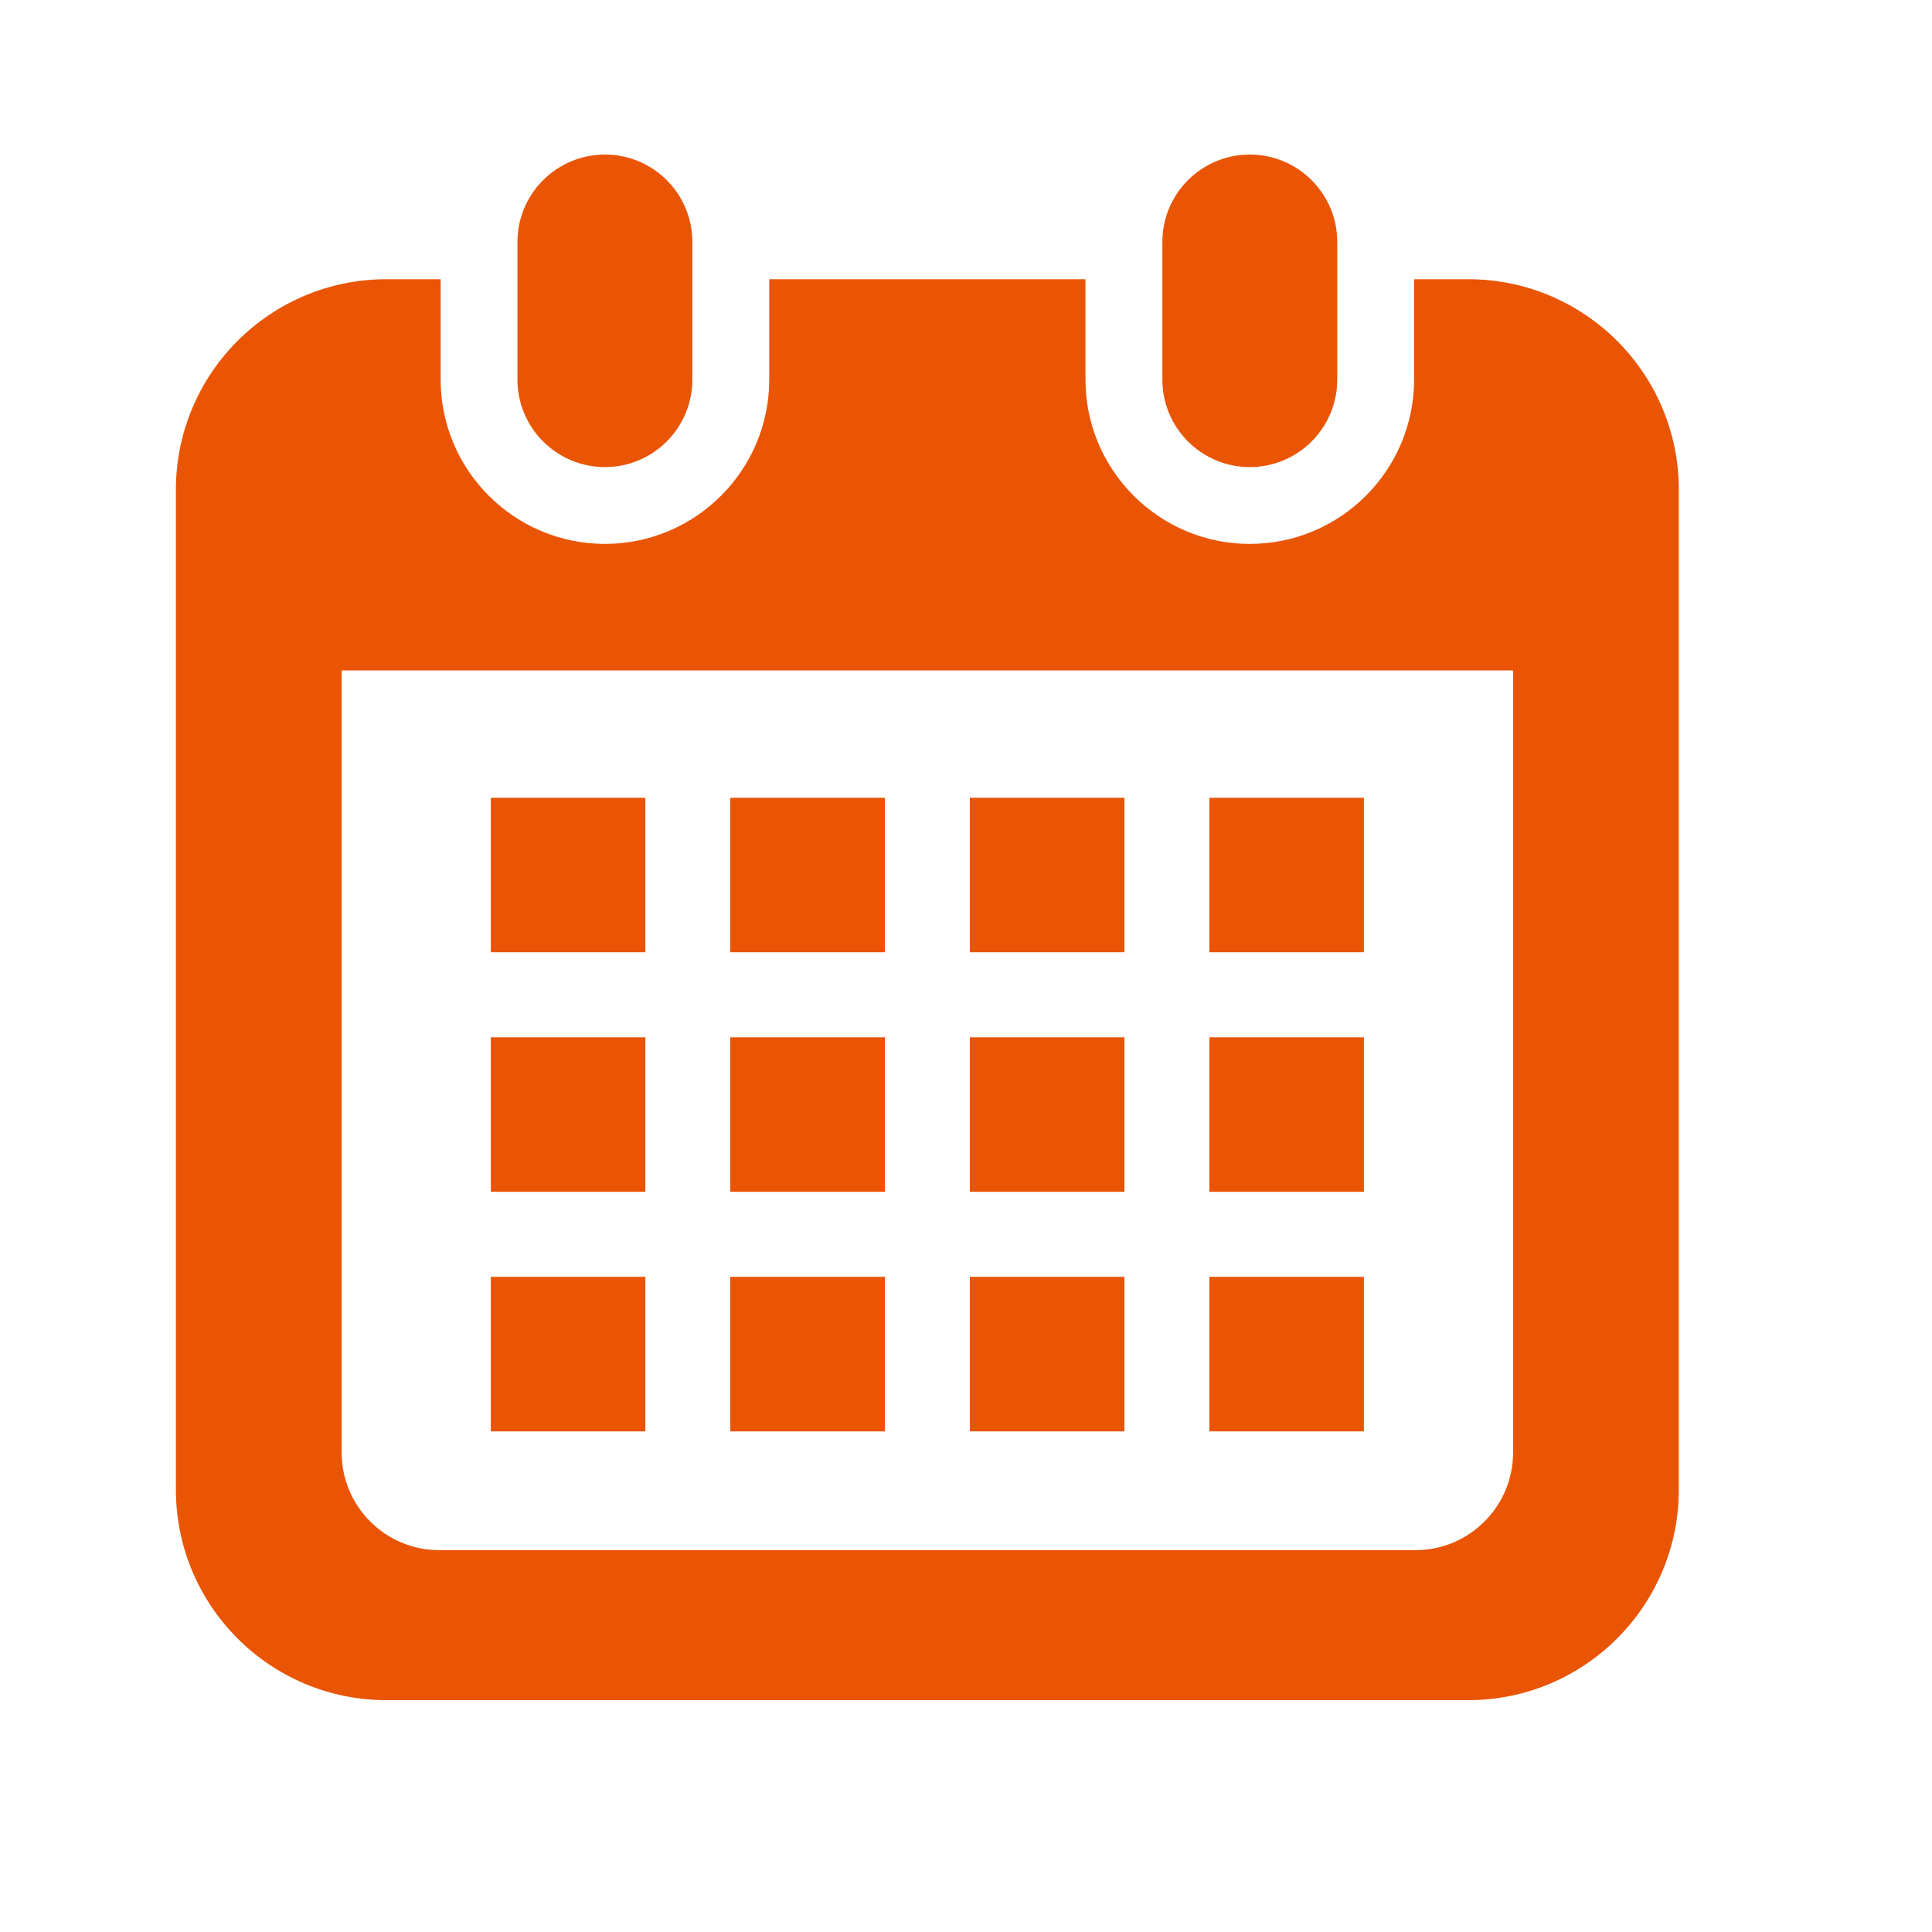 <svg width="25" height="25" viewBox="0 0 25 25" fill="none" xmlns="http://www.w3.org/2000/svg">
<mask id="mask0_1671_9332" style="mask-type:alpha" maskUnits="userSpaceOnUse" x="0" y="0" width="25" height="25">
<rect x="0.5" y="0.5" width="24" height="24" fill="#D9D9D9" stroke="black"/>
</mask>
<g mask="url(#mask0_1671_9332)">
<g clip-path="url(#clip0_1671_9332)">
<path d="M7.828 6.044C8.453 6.044 8.959 5.537 8.959 4.912V3.131C8.959 2.507 8.453 2 7.828 2C7.203 2 6.696 2.507 6.696 3.131V4.912C6.696 5.537 7.203 6.044 7.828 6.044Z" fill="#E95504"/>
<path d="M16.172 6.044C16.797 6.044 17.304 5.537 17.304 4.912V3.131C17.304 2.507 16.797 2 16.172 2C15.547 2 15.041 2.507 15.041 3.131V4.912C15.041 5.537 15.547 6.044 16.172 6.044Z" fill="#E95504"/>
<path d="M18.998 3.613H18.298V4.912C18.298 6.085 17.345 7.038 16.172 7.038C15 7.038 14.046 6.085 14.046 4.912V3.613H9.954V4.912C9.954 6.085 9 7.038 7.828 7.038C6.655 7.038 5.702 6.085 5.702 4.912V3.613H5.001C3.496 3.613 2.276 4.833 2.276 6.338V19.275C2.276 20.78 3.496 22 5.001 22H18.998C20.503 22 21.724 20.78 21.724 19.275V6.338C21.724 4.833 20.503 3.613 18.998 3.613ZM19.579 18.796C19.579 19.493 19.012 20.059 18.316 20.059H5.684C4.987 20.059 4.421 19.493 4.421 18.796V8.675H19.579L19.579 18.796Z" fill="#E95504"/>
<path d="M11.45 16.522H9.45V18.522H11.45V16.522Z" fill="#E95504"/>
<path d="M11.45 13.423H9.45V15.422H11.45V13.423Z" fill="#E95504"/>
<path d="M8.351 16.522H6.351V18.522H8.351V16.522Z" fill="#E95504"/>
<path d="M8.351 13.423H6.351V15.422H8.351V13.423Z" fill="#E95504"/>
<path d="M17.649 10.323H15.649V12.322H17.649V10.323Z" fill="#E95504"/>
<path d="M14.55 10.323H12.55V12.322H14.55V10.323Z" fill="#E95504"/>
<path d="M14.55 13.423H12.55V15.422H14.55V13.423Z" fill="#E95504"/>
<path d="M17.649 16.522H15.649V18.522H17.649V16.522Z" fill="#E95504"/>
<path d="M17.649 13.423H15.649V15.422H17.649V13.423Z" fill="#E95504"/>
<path d="M14.55 16.522H12.55V18.522H14.55V16.522Z" fill="#E95504"/>
<path d="M11.45 10.323H9.45V12.322H11.45V10.323Z" fill="#E95504"/>
<path d="M8.351 10.323H6.351V12.322H8.351V10.323Z" fill="#E95504"/>
</g>
</g>
<defs>
<clipPath id="clip0_1671_9332">
<rect width="20" height="20" fill="white" transform="translate(2 2)"/>
</clipPath>
</defs>
</svg>
